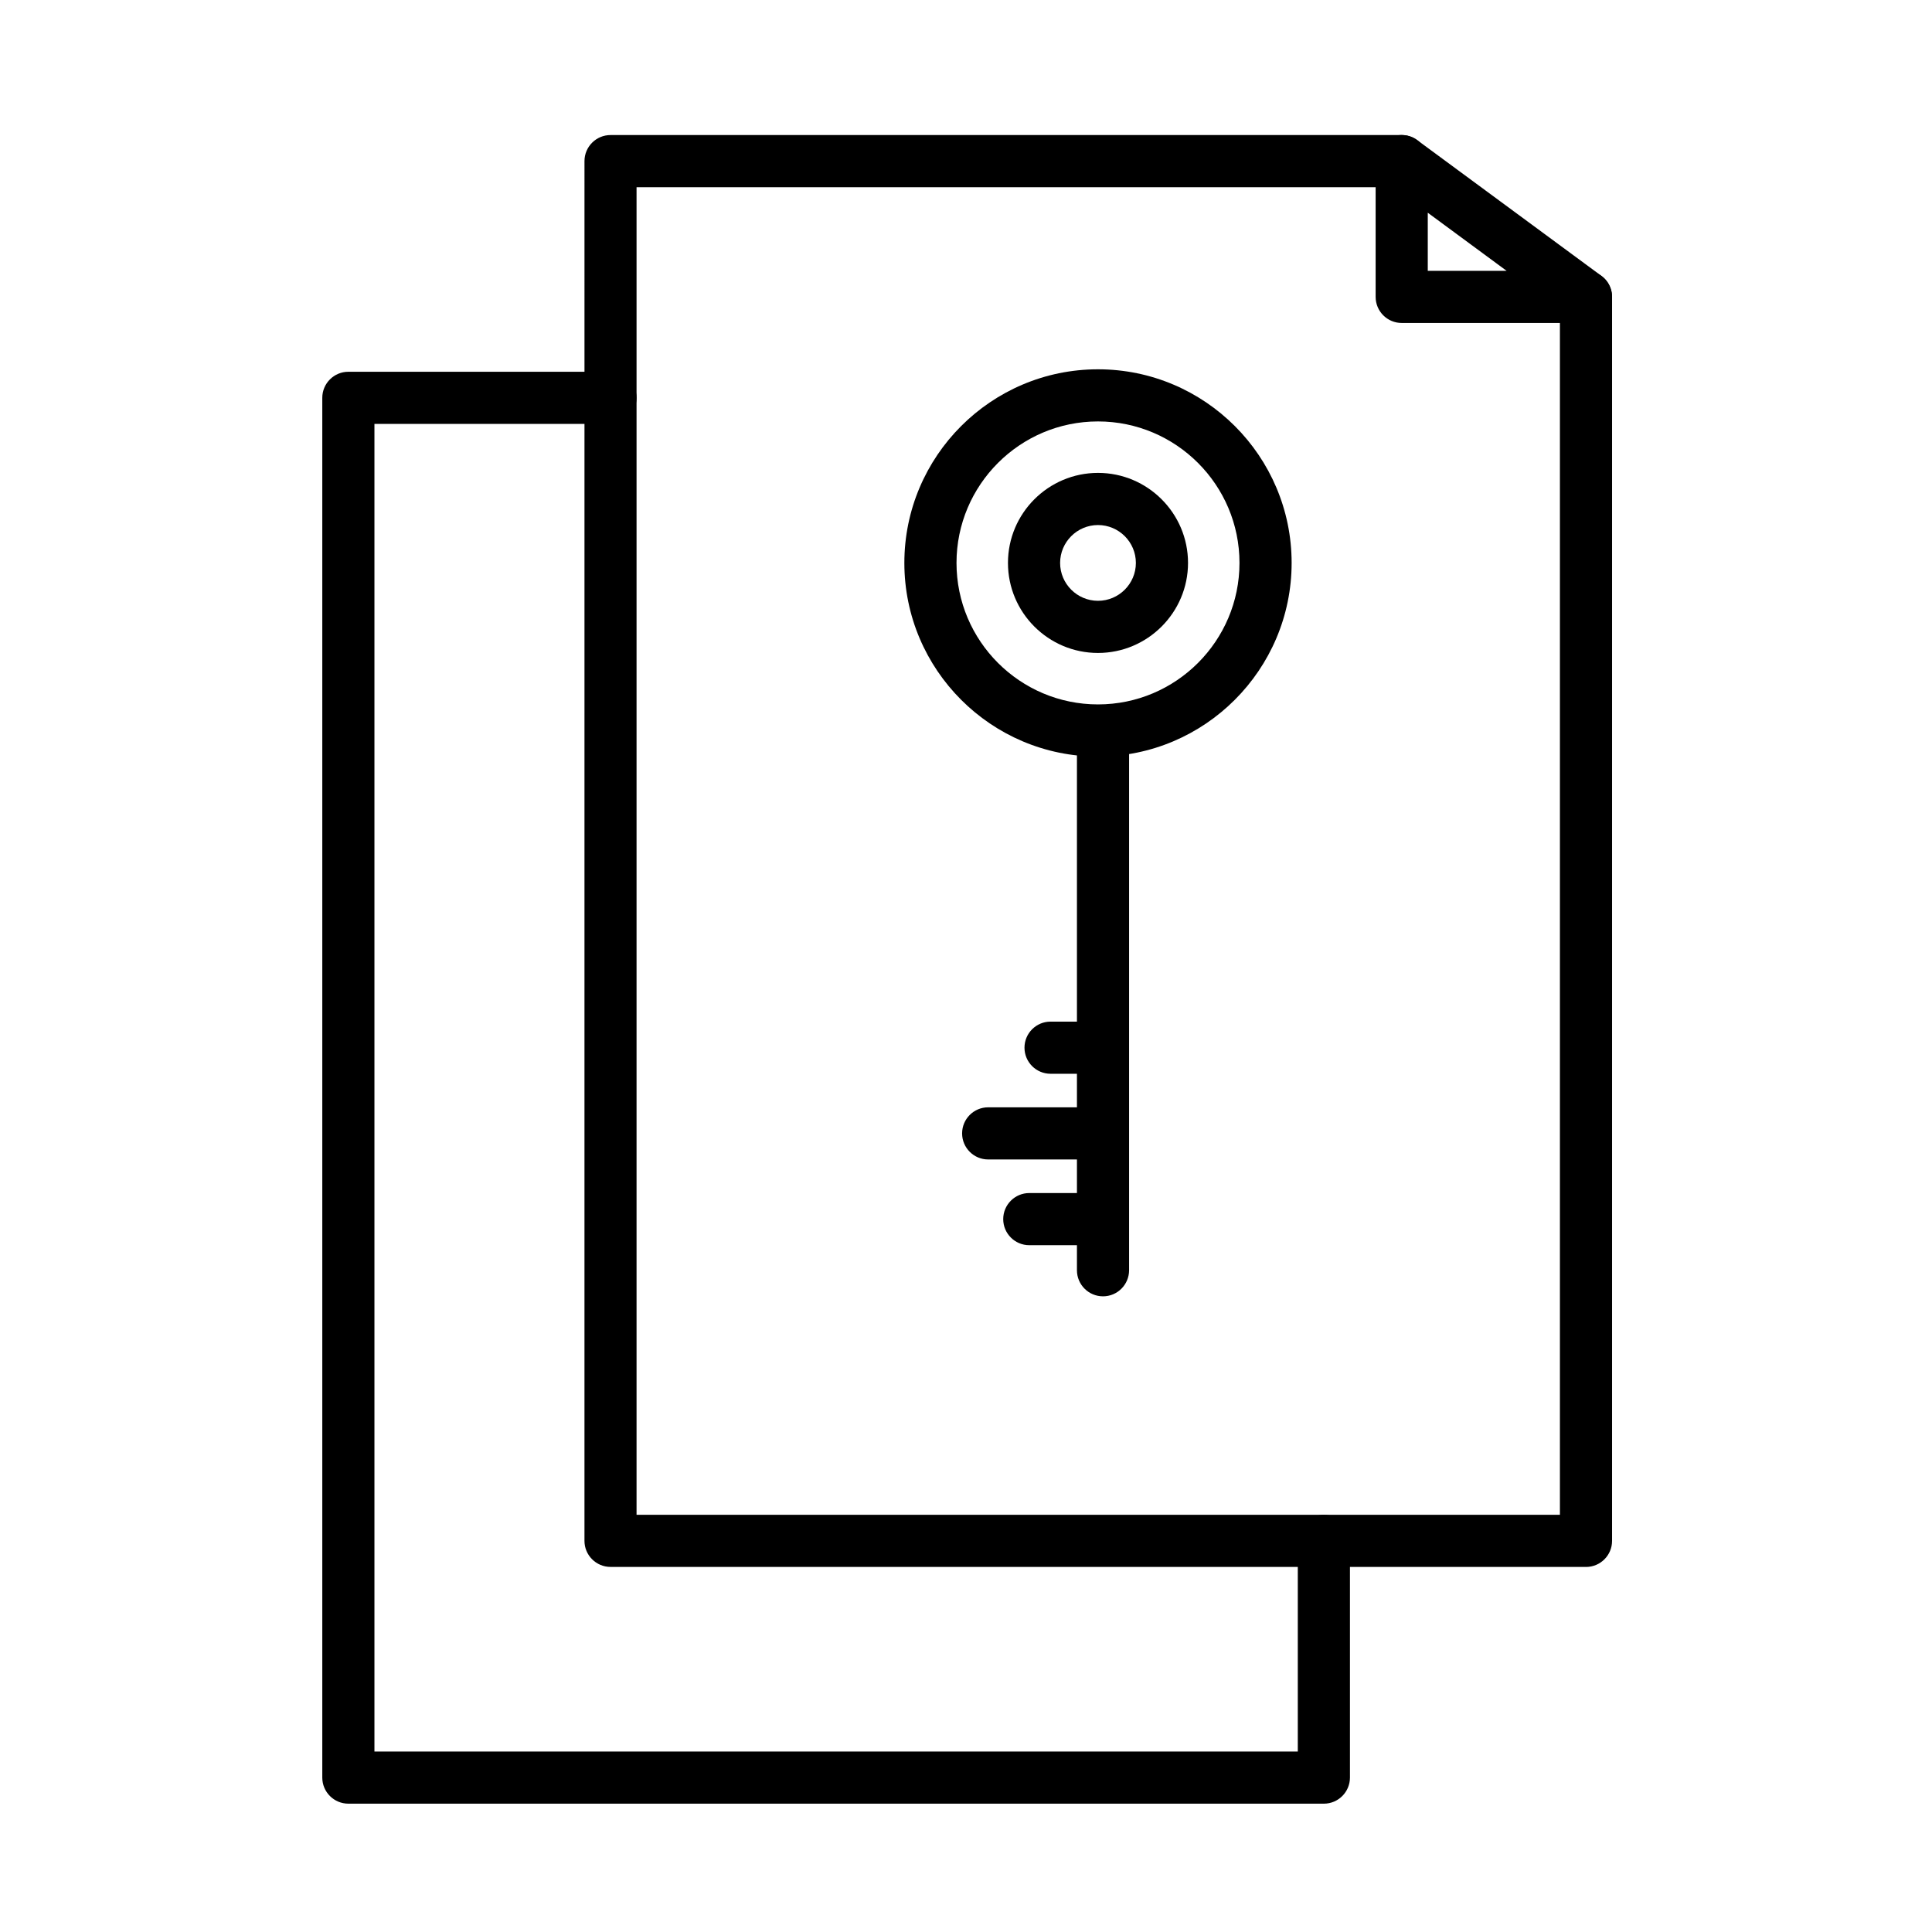 <?xml version="1.0" encoding="UTF-8"?>
<!-- The Best Svg Icon site in the world: iconSvg.co, Visit us! https://iconsvg.co -->
<svg fill="#000000" width="800px" height="800px" version="1.1" viewBox="144 144 512 512" xmlns="http://www.w3.org/2000/svg">
 <g>
  <path d="m434.98 344.5c-28.297 0-51.316-23.02-51.316-51.316 0-28.297 23.02-51.316 51.316-51.316 28.297 0 51.316 23.02 51.316 51.316-0.012 28.297-23.031 51.316-51.316 51.316zm0-88.816c-20.68 0-37.496 16.816-37.496 37.496 0 20.68 16.816 37.496 37.496 37.496 20.68 0 37.496-16.816 37.496-37.496 0.004-20.676-16.828-37.496-37.496-37.496z"/>
  <path d="m434.98 317.04c-13.16 0-23.859-10.699-23.859-23.859 0-13.16 10.699-23.859 23.859-23.859 13.16 0 23.859 10.699 23.859 23.859 0 13.145-10.711 23.859-23.859 23.859zm0-33.898c-5.531 0-10.039 4.512-10.039 10.039 0 5.531 4.512 10.039 10.039 10.039 5.531 0 10.039-4.512 10.039-10.039 0-5.531-4.508-10.039-10.039-10.039z"/>
  <path d="m436.31 487.54c-3.816 0-6.91-3.094-6.91-6.91v-142.04c0-3.816 3.094-6.91 6.91-6.91s6.91 3.094 6.91 6.91v142.04c-0.012 3.812-3.094 6.91-6.91 6.91z"/>
  <path d="m432.93 473.99h-16.156c-3.816 0-6.91-3.094-6.91-6.91s3.094-6.91 6.91-6.91h16.156c3.816 0 6.91 3.094 6.91 6.91 0 3.812-3.094 6.91-6.91 6.91z"/>
  <path d="m432.93 451.27h-27.051c-3.816 0-6.91-3.094-6.91-6.91 0-3.816 3.094-6.91 6.91-6.91h27.051c3.816 0 6.91 3.094 6.91 6.91 0 3.816-3.094 6.91-6.91 6.91z"/>
  <path d="m432.93 428.56h-10.52c-3.816 0-6.91-3.094-6.91-6.91 0-3.816 3.094-6.91 6.91-6.91h10.52c3.816 0 6.91 3.094 6.91 6.91 0 3.816-3.094 6.91-6.91 6.91z"/>
  <path d="m564.3 559.25h-258.5c-3.816 0-6.91-3.094-6.91-6.91l0.004-365.64c0-3.816 3.094-6.91 6.91-6.91h209.68c3.816 0 6.91 3.094 6.91 6.91 0 3.816-3.094 6.91-6.91 6.91h-202.79v351.83h244.7v-322.75c0-3.816 3.094-6.91 6.91-6.91 3.816 0 6.91 3.094 6.91 6.91v329.66c0 3.816-3.098 6.91-6.91 6.91z"/>
  <path d="m494.84 621.99h-258.52c-3.816 0-6.91-3.094-6.91-6.91v-365.65c0-3.816 3.094-6.91 6.91-6.91h69.465c3.816 0 6.91 3.094 6.91 6.91 0 3.816-3.094 6.91-6.91 6.91h-62.555v351.83h244.7v-55.828c0-3.816 3.094-6.91 6.91-6.91 3.816 0 6.91 3.094 6.91 6.91v62.734c-0.004 3.816-3.098 6.914-6.91 6.914z"/>
  <path d="m564.3 229.59h-48.832c-3.816 0-6.91-3.094-6.91-6.91v-35.988c0-2.602 1.465-4.988 3.789-6.164 2.328-1.176 5.121-0.938 7.223 0.602l48.832 35.988c2.398 1.773 3.394 4.883 2.461 7.727-0.938 2.828-3.574 4.746-6.562 4.746zm-41.926-13.816h20.895l-20.895-15.402z"/>
 </g>
</svg>